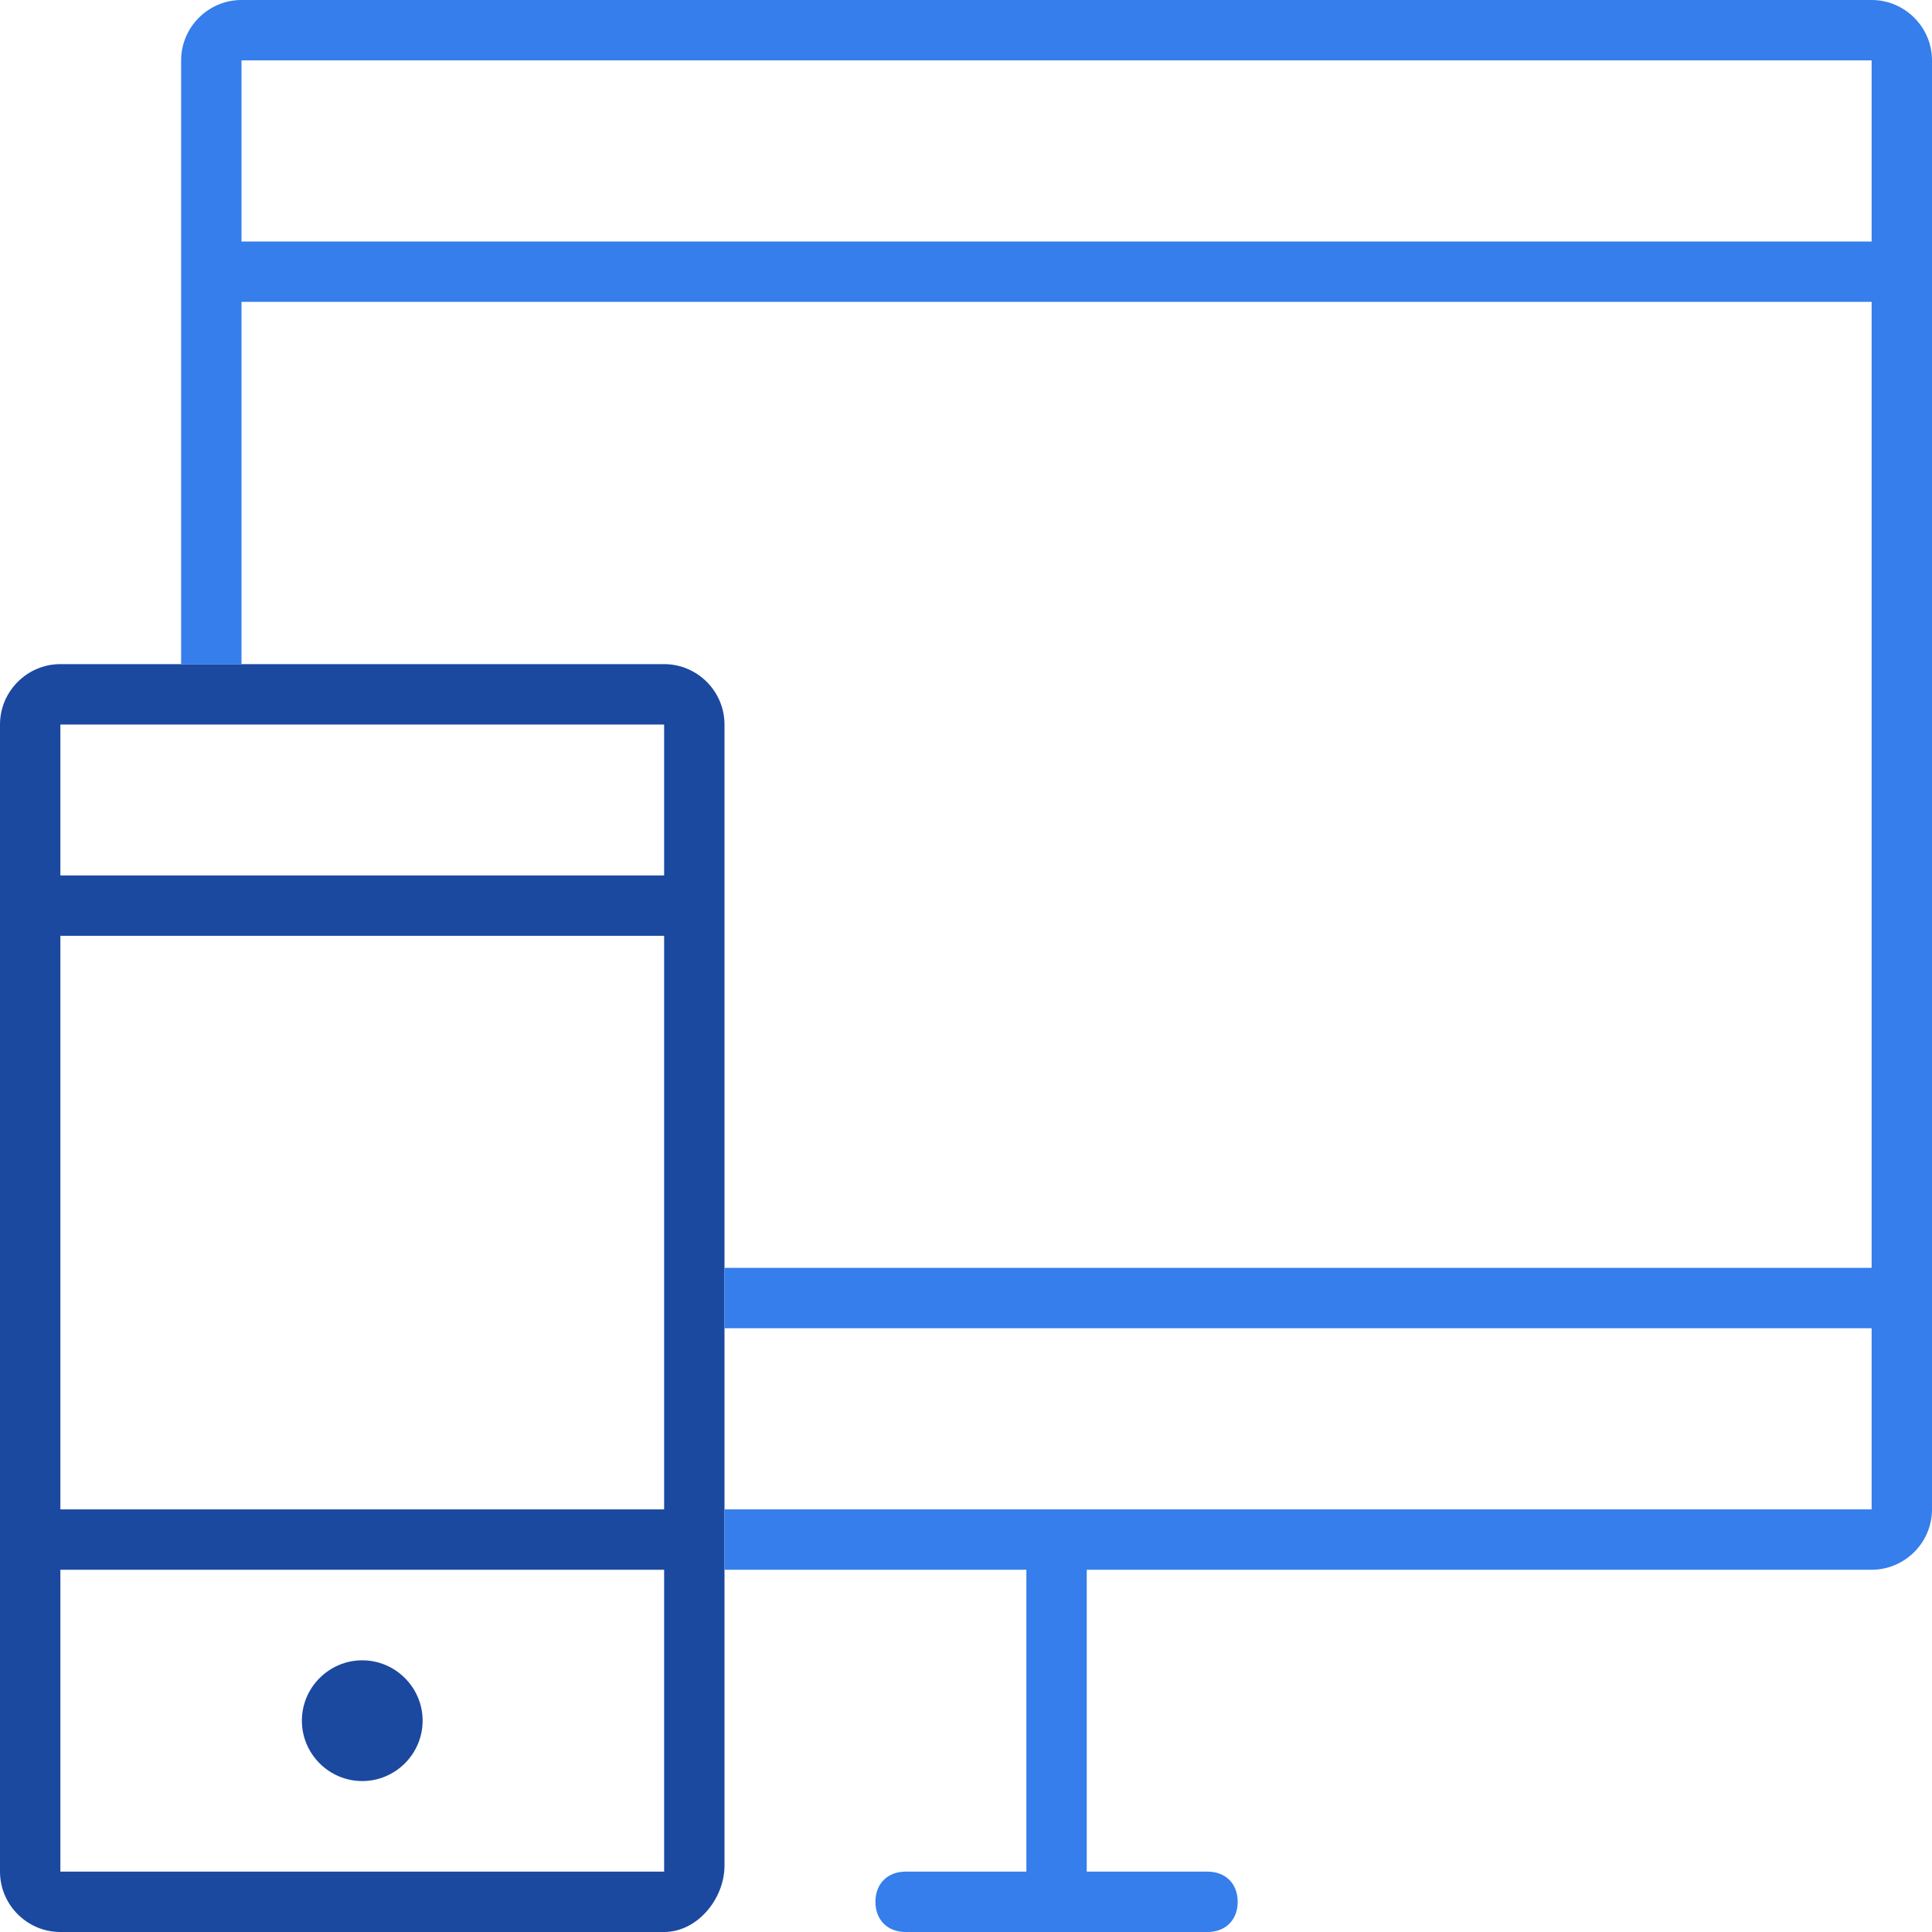 <?xml version="1.0" encoding="utf-8"?>
<!-- Generator: Adobe Illustrator 19.2.0, SVG Export Plug-In . SVG Version: 6.00 Build 0)  -->
<svg version="1.1" id="Layer_1" xmlns="http://www.w3.org/2000/svg" xmlns:xlink="http://www.w3.org/1999/xlink" x="0px" y="0px"
	 viewBox="0 0 64 64" style="enable-background:new 0 0 64 64;" xml:space="preserve">
<style type="text/css">
	.st0{fill:#1B49A0;}
	.st1{fill:#357EEB;}
	.st2{fill:none;}
	.st3{fill:#FFFFFF;}
</style>
<g>
	<g>
		<path class="st0" d="M12,55c-1.1,0-2,0.9-2,2c0,1.1,0.9,2,2,2c1.1,0,2-0.9,2-2C14,55.9,13.1,55,12,55L12,55z"/>
	</g>
</g>
<path class="st2" d="M24,42h38V10H8v12h14c1.1,0,2,0.9,2,2"/>
<rect x="8" y="2" class="st2" width="54" height="6"/>
<rect x="24" y="44" class="st2" width="38" height="6"/>
<path class="st0" d="M22,22H8H6H2c-1.1,0-2,0.9-2,2v6.5V50v12c0,1.1,0.9,2,2,2h20c1.1,0,2-1.1,2-2.2V24C24,22.9,23.1,22,22,22z
	 M22,62H2V52h20V62z M22,50H2V31h20V50z M22,29H2v-5h20V29z"/>
<path class="st1" d="M24,50v2 M24,52h10v10h-4c-0.6,0-1,0.4-1,1s0.4,1,1,1h4h2h4c0.6,0,1-0.4,1-1s-0.4-1-1-1h-4V52h26
	c1.1,0,2-0.9,2-2v-8V10V2c0-1.1-0.9-2-2-2H8C6.9,0,6,0.9,6,2v8v12h2V10h54v32H24v2h38v6H36h-2H24 M62,8H8V2h54V8z"/>
</svg>
